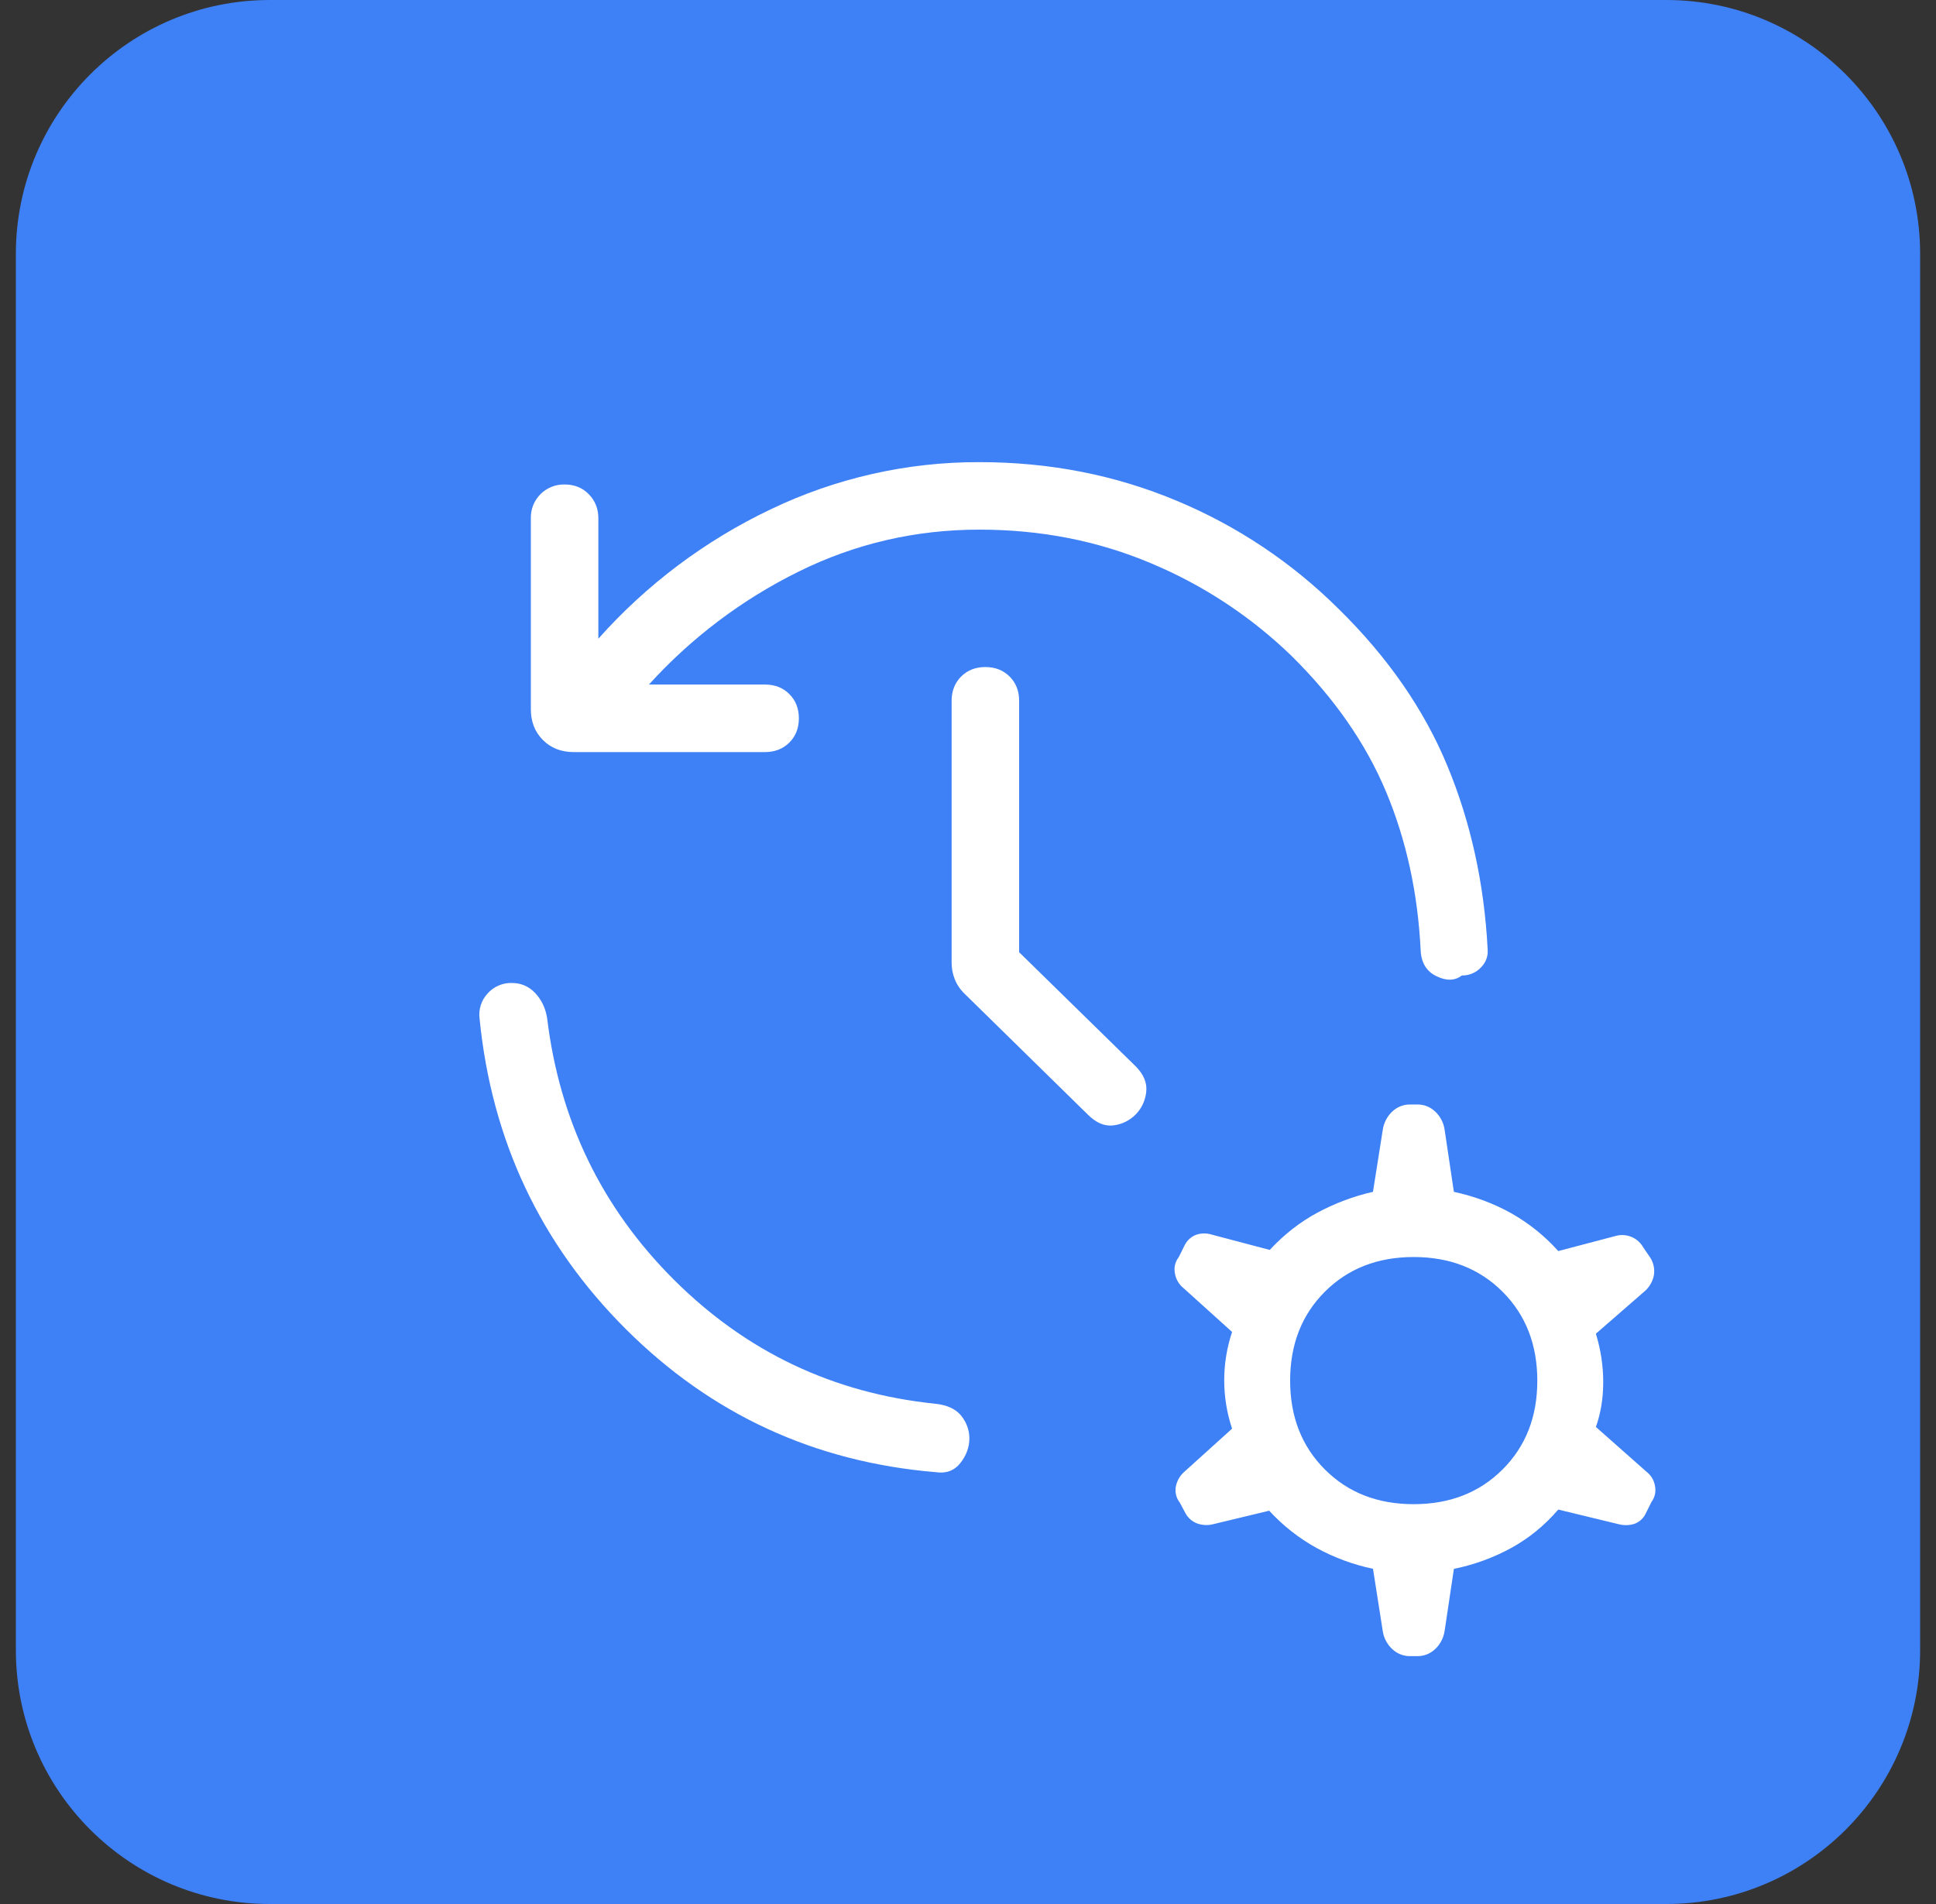 <svg width="61" height="60" viewBox="0 0 61 60" fill="none" xmlns="http://www.w3.org/2000/svg">
<rect x="0" y="0" width="61" height="60" fill="#333333" stroke="none"/>
<g clip-path="url(#clip0_679_215)">
<path d="M52.5 0H8.5C4.082 0 0.5 3.582 0.5 8V52C0.5 56.418 4.082 60 8.5 60H52.5C56.918 60 60.5 56.418 60.5 52V8C60.5 3.582 56.918 0 52.5 0Z" fill="#3E80F5"/>
<mask id="mask0_679_215" style="mask-type:alpha" maskUnits="userSpaceOnUse" x="8" y="8" width="46" height="45">
<path d="M8.5 8H53.5V53H8.5V8Z" fill="#D9D9D9"/>
</mask>
<g mask="url(#mask0_679_215)">
<path d="M30.86 16.69C28.843 16.69 26.941 17.132 25.154 18.017C23.376 18.896 21.779 20.102 20.447 21.572H24.107C24.416 21.572 24.671 21.672 24.871 21.872C25.071 22.071 25.171 22.326 25.171 22.636C25.171 22.946 25.071 23.201 24.871 23.4C24.671 23.599 24.416 23.699 24.106 23.7H18.077C17.683 23.7 17.359 23.573 17.106 23.32C16.853 23.066 16.726 22.742 16.726 22.347V16.33C16.723 16.19 16.748 16.05 16.8 15.92C16.853 15.789 16.931 15.671 17.03 15.571C17.13 15.472 17.248 15.394 17.378 15.342C17.509 15.289 17.649 15.264 17.789 15.267C18.099 15.267 18.354 15.37 18.553 15.575C18.753 15.78 18.853 16.032 18.853 16.33V20.127C20.372 18.419 22.218 17.033 24.281 16.051C26.334 15.065 28.583 14.557 30.86 14.563C33.071 14.563 35.143 14.969 37.076 15.78C38.981 16.574 40.712 17.731 42.175 19.186C43.725 20.706 44.868 22.356 45.605 24.135C46.342 25.915 46.765 27.84 46.873 29.91C46.883 30.016 46.87 30.123 46.833 30.223C46.796 30.323 46.737 30.414 46.661 30.488C46.584 30.57 46.491 30.634 46.388 30.677C46.284 30.721 46.173 30.742 46.061 30.739C45.843 30.908 45.577 30.916 45.263 30.764C44.95 30.613 44.783 30.344 44.763 29.957C44.675 28.147 44.312 26.479 43.673 24.952C43.034 23.425 42.041 21.997 40.693 20.668C39.413 19.428 37.912 18.439 36.268 17.751C34.596 17.044 32.793 16.69 30.86 16.69ZM16.127 30.976C16.418 30.976 16.663 31.082 16.863 31.293C17.062 31.505 17.187 31.766 17.238 32.076C17.629 35.311 18.963 38.064 21.24 40.333C23.517 42.602 26.257 43.903 29.46 44.234C29.84 44.273 30.116 44.4 30.287 44.614C30.458 44.83 30.543 45.068 30.543 45.327C30.543 45.606 30.448 45.865 30.258 46.106C30.068 46.346 29.808 46.441 29.478 46.391C25.662 46.071 22.408 44.567 19.716 41.88C17.025 39.192 15.49 35.93 15.11 32.094C15.092 31.953 15.105 31.809 15.149 31.673C15.192 31.537 15.266 31.412 15.363 31.308C15.458 31.2 15.576 31.114 15.708 31.057C15.84 30.999 15.983 30.972 16.127 30.976ZM32.111 30.006L35.778 33.597C36.038 33.857 36.15 34.129 36.115 34.414C36.087 34.681 35.97 34.93 35.782 35.121C35.594 35.311 35.346 35.433 35.08 35.464C34.805 35.498 34.538 35.385 34.278 35.126L30.388 31.311C30.252 31.18 30.146 31.022 30.078 30.846C30.015 30.683 29.983 30.509 29.984 30.334V22.084C29.984 21.774 30.084 21.519 30.283 21.32C30.483 21.12 30.738 21.02 31.047 21.02C31.357 21.02 31.612 21.12 31.812 21.32C32.012 21.52 32.112 21.775 32.111 22.084V30.006ZM44.428 52.189C44.219 52.191 44.017 52.11 43.866 51.965C43.71 51.82 43.606 51.627 43.571 51.417L43.261 49.437C42.644 49.307 42.049 49.088 41.495 48.787C40.932 48.478 40.424 48.079 39.99 47.606L38.208 48.035C38.044 48.074 37.871 48.063 37.713 48.005C37.557 47.944 37.429 47.83 37.35 47.682L37.177 47.357C37.12 47.285 37.079 47.202 37.057 47.113C37.035 47.025 37.032 46.932 37.049 46.842C37.084 46.665 37.176 46.504 37.311 46.384L38.821 45.02C38.49 44.031 38.49 42.962 38.821 41.973L37.292 40.593C37.15 40.48 37.054 40.319 37.022 40.14C36.982 39.946 37.022 39.77 37.142 39.612L37.332 39.229C37.408 39.082 37.535 38.969 37.689 38.91C37.848 38.857 38.019 38.855 38.179 38.905L40.007 39.388C40.458 38.903 40.957 38.512 41.504 38.217C42.057 37.919 42.648 37.697 43.26 37.557L43.57 35.595C43.603 35.379 43.707 35.179 43.866 35.029C44.017 34.884 44.219 34.803 44.428 34.805H44.659C44.876 34.805 45.063 34.88 45.221 35.029C45.381 35.179 45.485 35.378 45.517 35.595L45.809 37.557C46.468 37.701 47.071 37.927 47.619 38.234C48.174 38.547 48.674 38.949 49.098 39.424L50.933 38.941C51.099 38.901 51.273 38.918 51.429 38.988C51.582 39.058 51.702 39.172 51.791 39.331L52.001 39.637C52.103 39.802 52.142 39.998 52.111 40.189C52.075 40.371 51.983 40.537 51.849 40.665L50.284 42.028C50.438 42.535 50.515 43.042 50.515 43.551C50.515 44.06 50.438 44.532 50.284 44.967L51.885 46.384C52.025 46.493 52.118 46.652 52.146 46.827C52.164 46.914 52.164 47.003 52.145 47.09C52.126 47.176 52.089 47.257 52.036 47.328L51.846 47.71C51.774 47.854 51.649 47.965 51.498 48.02C51.342 48.069 51.175 48.074 51.016 48.035L49.098 47.57C48.671 48.067 48.179 48.47 47.62 48.778C47.053 49.088 46.443 49.311 45.81 49.438L45.517 51.399C45.484 51.615 45.38 51.815 45.221 51.965C45.07 52.11 44.868 52.191 44.659 52.189H44.428ZM44.544 47.4C45.681 47.4 46.614 47.035 47.344 46.306C48.074 45.577 48.439 44.643 48.438 43.506C48.437 42.369 48.072 41.435 47.343 40.706C46.614 39.977 45.681 39.612 44.543 39.612C43.406 39.612 42.473 39.977 41.743 40.706C41.014 41.436 40.65 42.369 40.65 43.506C40.65 44.643 41.015 45.576 41.744 46.306C42.473 47.036 43.407 47.401 44.544 47.4Z" fill="white"/>
</g>
</g>
<defs>
<clipPath id="clip0_679_215">
<rect width="61" height="60" fill="white"/>
</clipPath>
</defs>
</svg>
